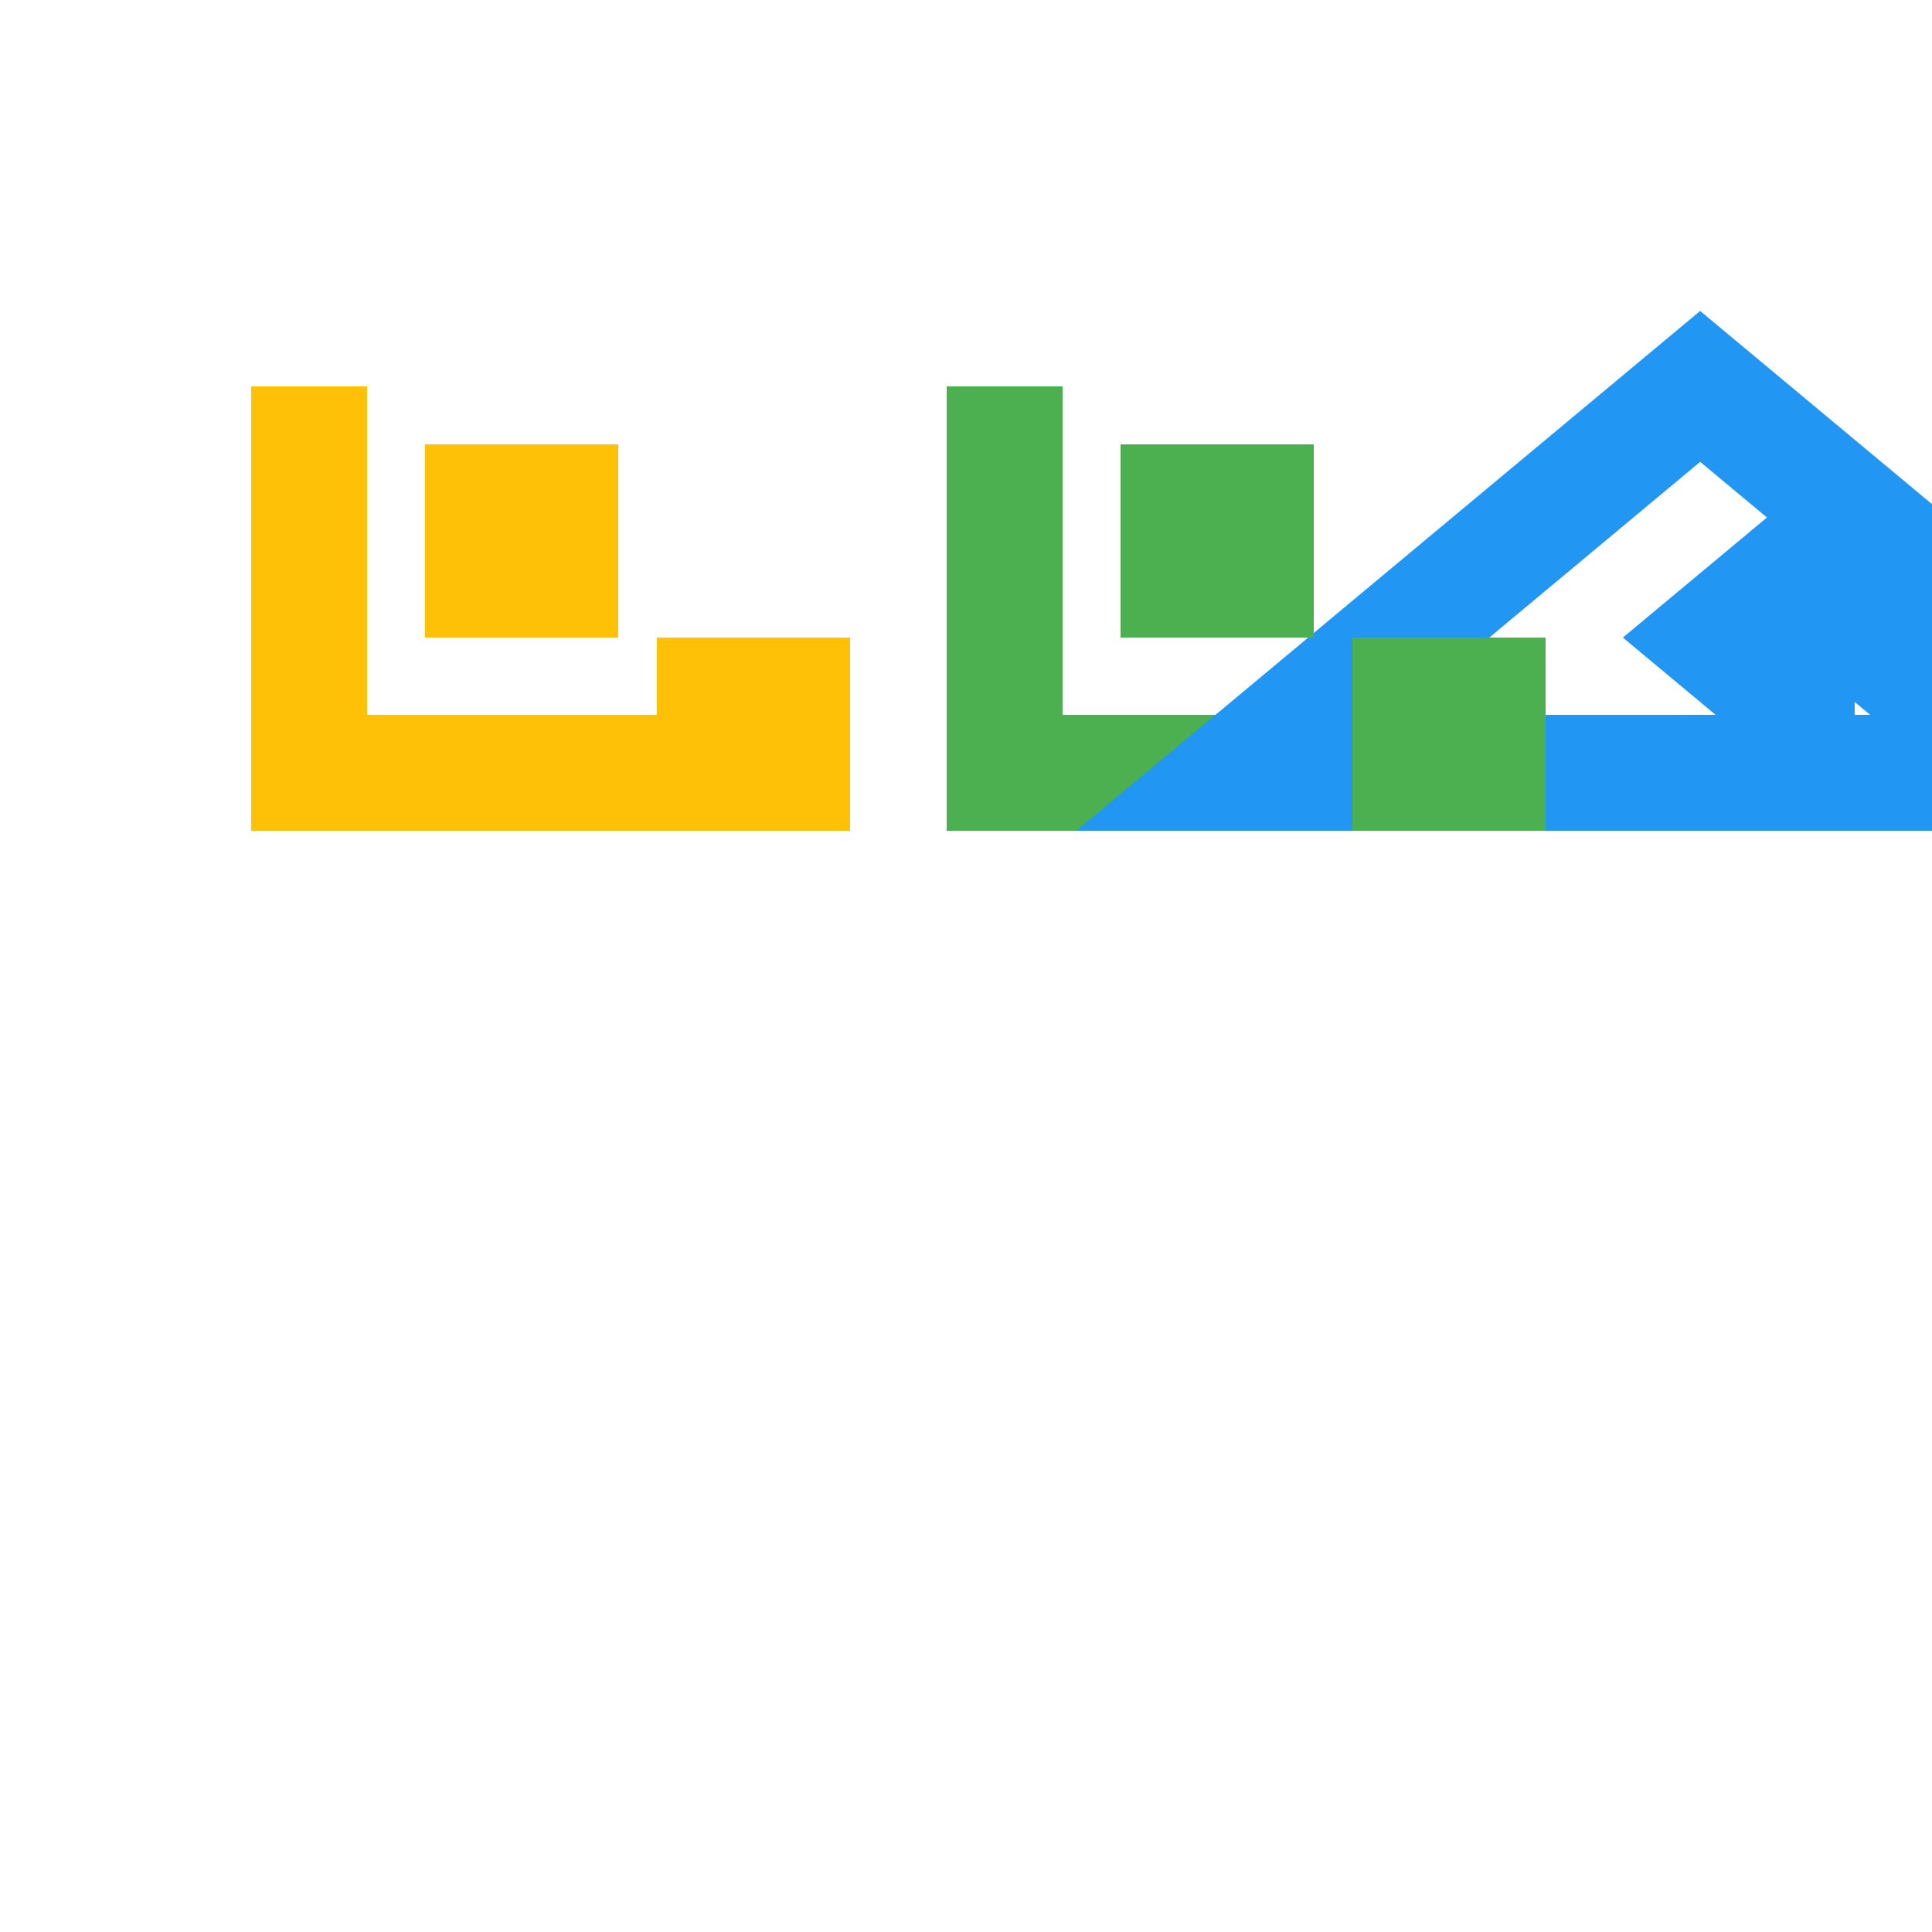 <!--

Generated by DrawGPT.
Free, open source, AI generated images in SVG, PNG, and HTML Canvas format.
https://drawgpt.ai

Created: 2023-09-26T08:02:59.494Z
Link: https://drawgpt.ai/prompt/37546/

-->
<svg xmlns="http://www.w3.org/2000/svg" xmlns:xlink="http://www.w3.org/1999/xlink" width="500" height="500"><defs/><g><rect fill="#FFFFFF" stroke="none" x="0" y="0" width="512" height="512"/><path fill="none" stroke="#FFC107" paint-order="fill stroke markers" d=" M 80 100 L 80 200 L 200 200" stroke-miterlimit="10" stroke-width="30" stroke-dasharray=""/><path fill="none" stroke="#4CAF50" paint-order="fill stroke markers" d=" M 260 100 L 260 200 L 380 200" stroke-miterlimit="10" stroke-width="30" stroke-dasharray=""/><path fill="none" stroke="#2196F3" paint-order="fill stroke markers" d=" M 440 100 L 320 200 L 560 200 Z" stroke-miterlimit="10" stroke-width="30" stroke-dasharray=""/><rect fill="#FFC107" stroke="none" x="110" y="115" width="50" height="50"/><rect fill="#FFC107" stroke="none" x="170" y="165" width="50" height="50"/><rect fill="#4CAF50" stroke="none" x="290" y="115" width="50" height="50"/><rect fill="#4CAF50" stroke="none" x="350" y="165" width="50" height="50"/><path fill="#2196F3" stroke="none" paint-order="stroke fill markers" d=" M 480 115 L 420 165 L 480 215 Z"/><path fill="#2196F3" stroke="none" paint-order="stroke fill markers" d=" M 520 115 L 460 165 L 520 215 Z"/></g></svg>